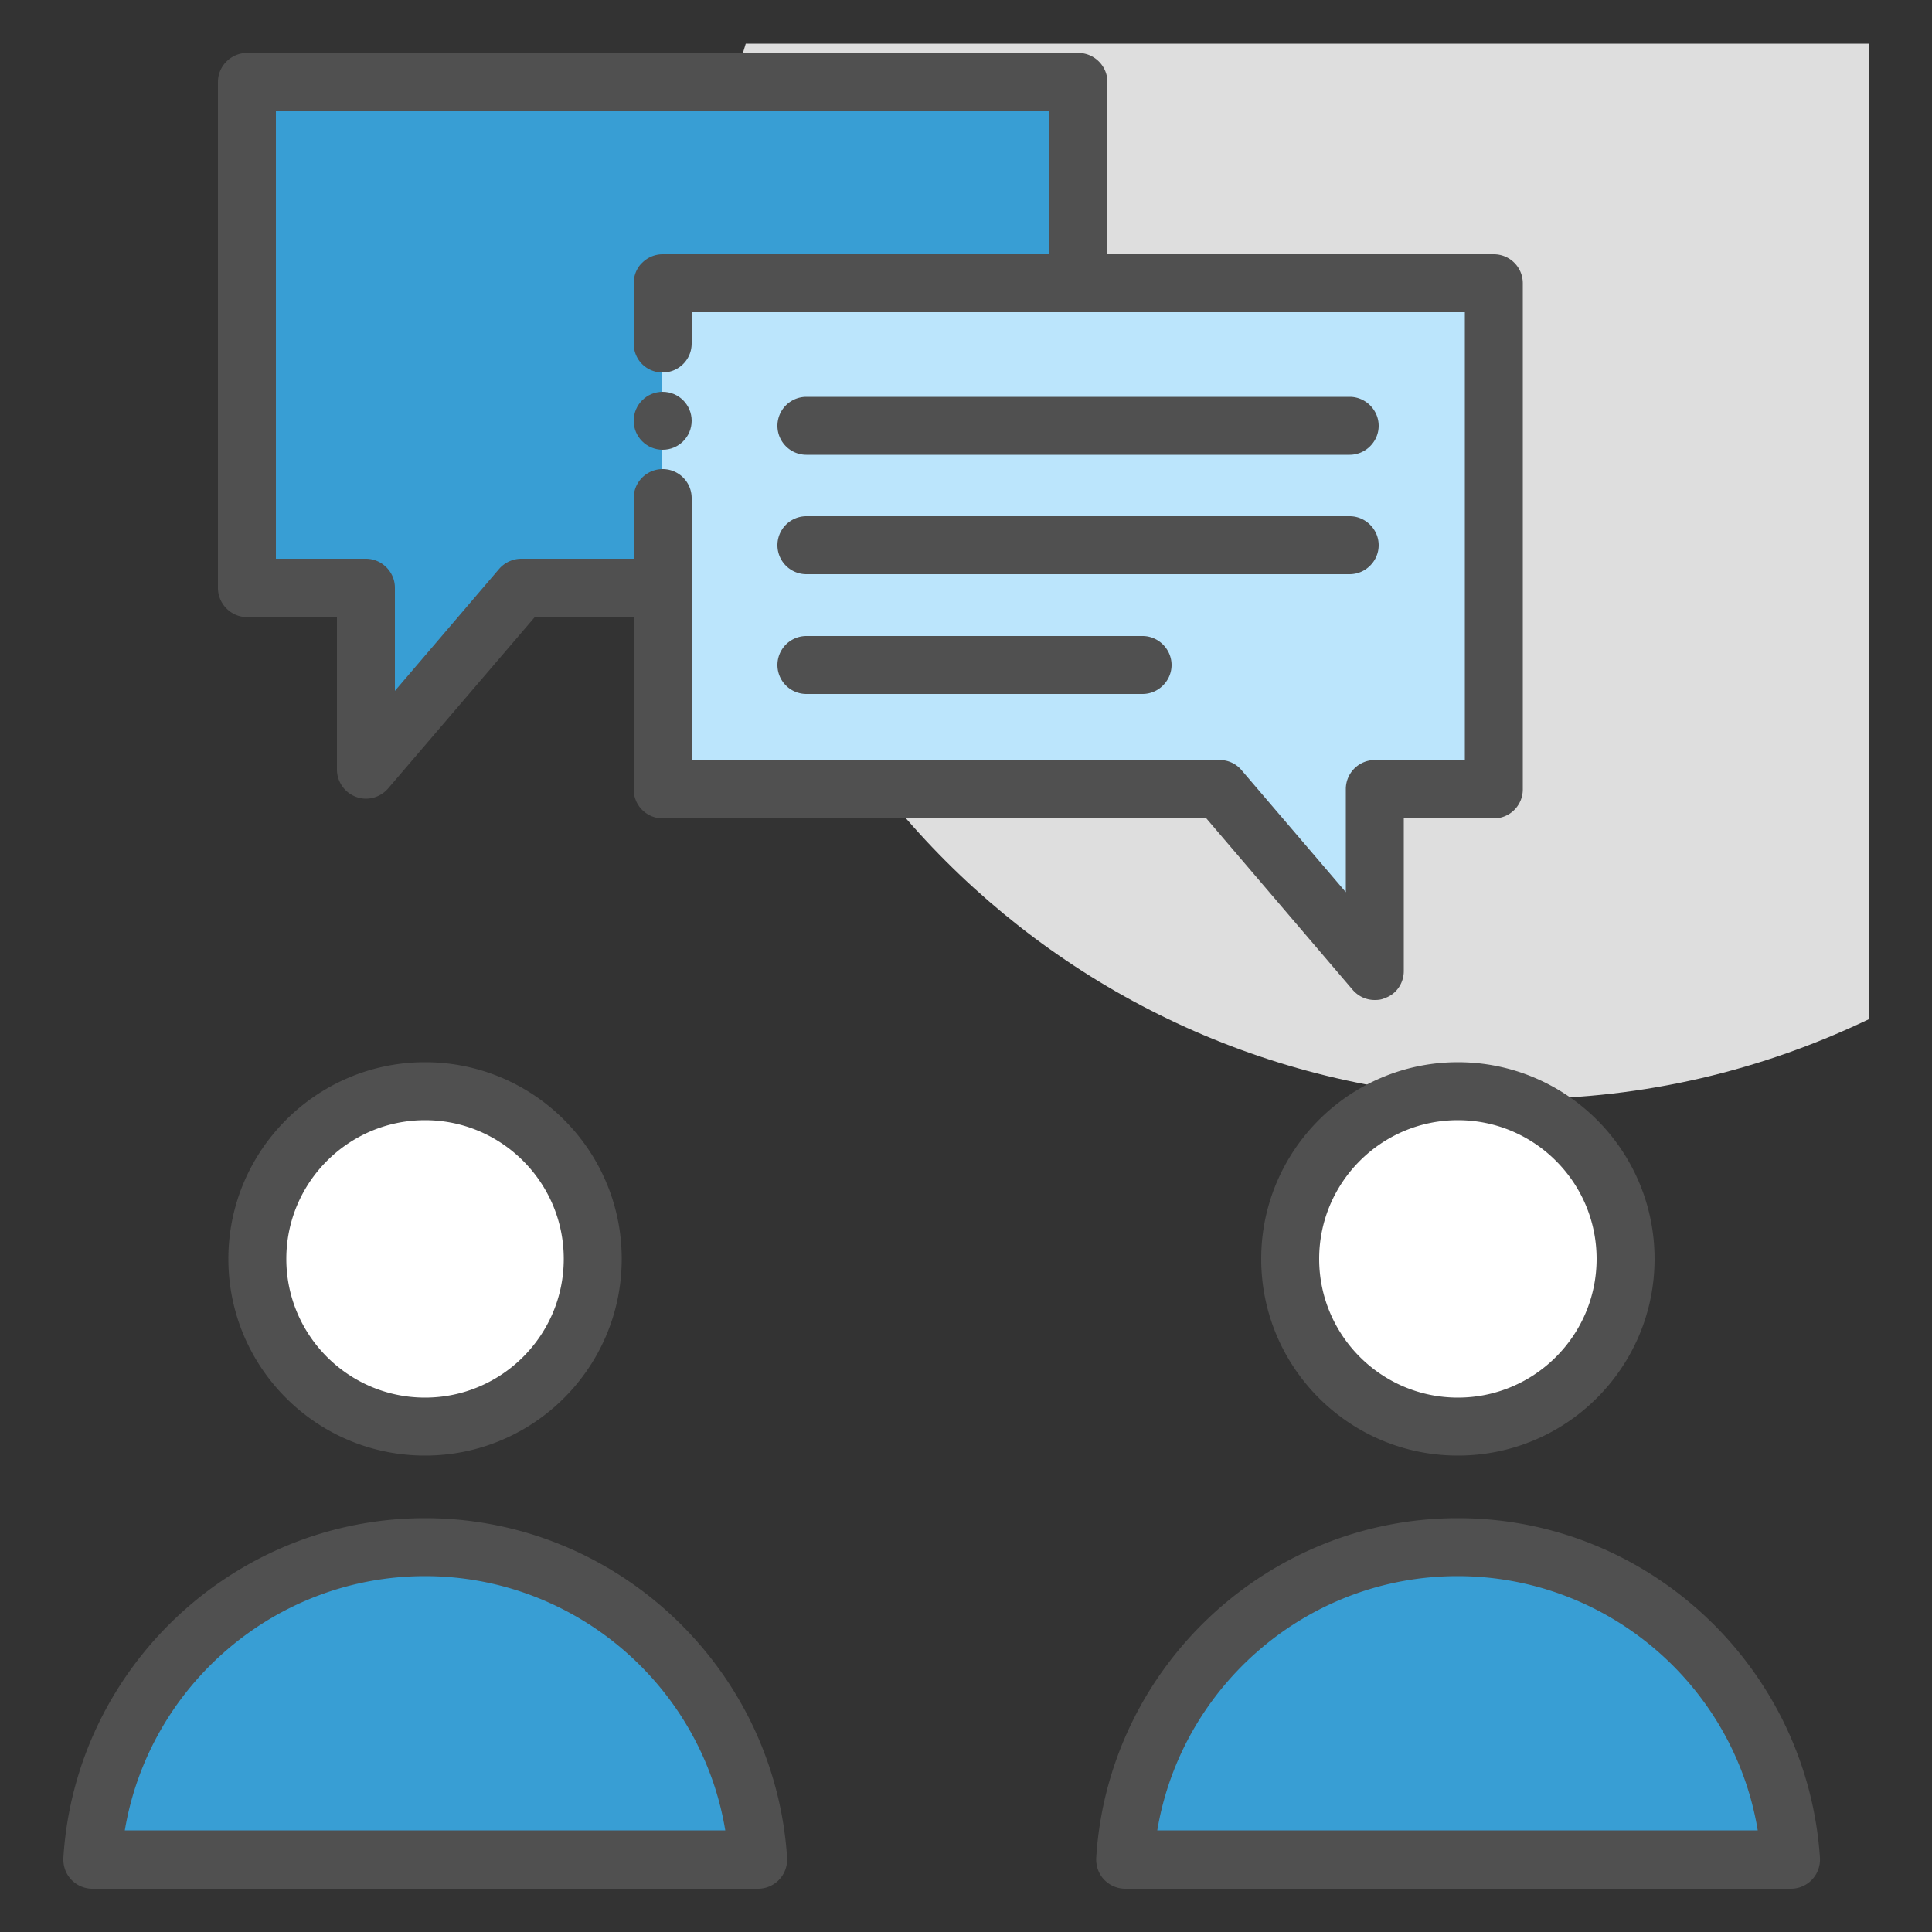 <svg id="Layer_1" version="1.1" viewBox="0 0 50 50" xml:space="preserve" xmlns="http://www.w3.org/2000/svg" enable-background="new 0 0 50 50"><rect x="0" y="0" width="50" height="50" fill="#333333" stroke="none"/><path d="M18.33 7.44c0 11.6 9.4 21 21 21 3.24 0 6.29-.75 9.03-2.06V1.13H19.3c-.63 1.99-.97 4.11-.97 6.31z" fill="#dedede" class="fill-f0c4db"></path><circle cx="11" cy="32.58" r="4.34" fill="#ffffff" class="fill-ffffff"></circle><path d="M19.62 48.13a8.626 8.626 0 0 0-17.22 0h17.22z" fill="#389ed4" class="fill-ff9d9c"></path><circle cx="37.73" cy="32.58" r="4.34" fill="#ffffff" class="fill-ffffff"></circle><path d="M46.34 48.13a8.626 8.626 0 0 0-17.22 0h17.22zM27.9 7.33v-5.2H6.39v13.09h3.08v4.7l4.02-4.7h3.65" fill="#389ed4" class="fill-ff9d9c"></path><path d="M38.66 7.33v13.09h-3.08v4.7l-4.02-4.7H17.14V7.33z" fill="#bbe5fc" class="fill-e9f4bc"></path><path d="M5.91 32.58c0 2.81 2.28 5.09 5.09 5.09s5.09-2.28 5.09-5.09-2.28-5.09-5.09-5.09-5.09 2.29-5.09 5.09zm8.68 0c0 1.98-1.61 3.59-3.59 3.59s-3.59-1.61-3.59-3.59 1.61-3.59 3.59-3.59 3.59 1.61 3.59 3.59zM11 39.29c-4.93 0-9.05 3.86-9.36 8.79-.01.21.06.41.2.56.14.15.34.24.55.24h17.23c.21 0 .41-.09.55-.24a.76.76 0 0 0 .2-.56c-.32-4.93-4.44-8.79-9.37-8.79zm-7.77 8.08c.63-3.75 3.9-6.58 7.77-6.58s7.15 2.83 7.77 6.58H3.23zM32.64 32.58c0 2.81 2.28 5.09 5.09 5.09s5.09-2.28 5.09-5.09-2.28-5.09-5.09-5.09-5.09 2.29-5.09 5.09zm8.68 0c0 1.98-1.61 3.59-3.59 3.59s-3.59-1.61-3.59-3.59 1.61-3.59 3.59-3.59 3.59 1.61 3.59 3.59zM37.73 39.29c-4.93 0-9.05 3.86-9.36 8.79-.01.21.06.41.2.56.14.15.34.24.55.24h17.23c.21 0 .41-.09.55-.24a.76.76 0 0 0 .2-.56c-.33-4.93-4.44-8.79-9.37-8.79zm-7.78 8.08c.63-3.75 3.9-6.58 7.77-6.58 3.88 0 7.15 2.83 7.77 6.58H29.95z" fill="#505050" class="fill-505050"></path><circle cx="17.15" cy="10.89" r=".75" fill="#505050" class="fill-505050"></circle><path d="M6.39 15.97h2.33v3.95a.757.757 0 0 0 .75.75c.21 0 .42-.09.57-.26l3.8-4.44h2.56v4.46a.75.75 0 0 0 .75.75h14.07l3.79 4.44c.15.17.35.26.57.26.09 0 .18-.01.26-.05.3-.1.49-.39.49-.7v-3.95h2.33a.75.75 0 0 0 .75-.75V7.33a.75.75 0 0 0-.75-.75h-10V2.12c0-.41-.34-.75-.75-.75H6.39c-.41 0-.75.34-.75.75v13.09c0 .42.34.76.75.76zm.75-13.1h20.01v3.71h-10c-.2 0-.39.08-.53.22-.14.13-.22.33-.22.53v1.56c0 .42.33.75.75.75.41 0 .75-.33.75-.75v-.81h20.01v11.59h-2.33a.75.75 0 0 0-.75.75v2.67l-2.7-3.16a.732.732 0 0 0-.57-.26H17.9v-6.78a.749.749 0 1 0-1.5 0v1.57h-2.91c-.22 0-.43.1-.57.26l-2.7 3.16v-2.67c0-.41-.34-.75-.75-.75H7.14V2.87z" fill="#505050" class="fill-505050"></path><path d="M20.87 11.77h14.06c.41 0 .75-.34.75-.75s-.34-.75-.75-.75H20.87a.749.749 0 1 0 0 1.5zM20.87 14.86h14.06c.41 0 .75-.34.75-.75s-.34-.75-.75-.75H20.87a.749.749 0 1 0 0 1.5zM20.87 17.96h8.7c.41 0 .75-.34.75-.75s-.34-.75-.75-.75h-8.7a.749.749 0 1 0 0 1.5z" fill="#505050" class="fill-505050"></path></svg>
